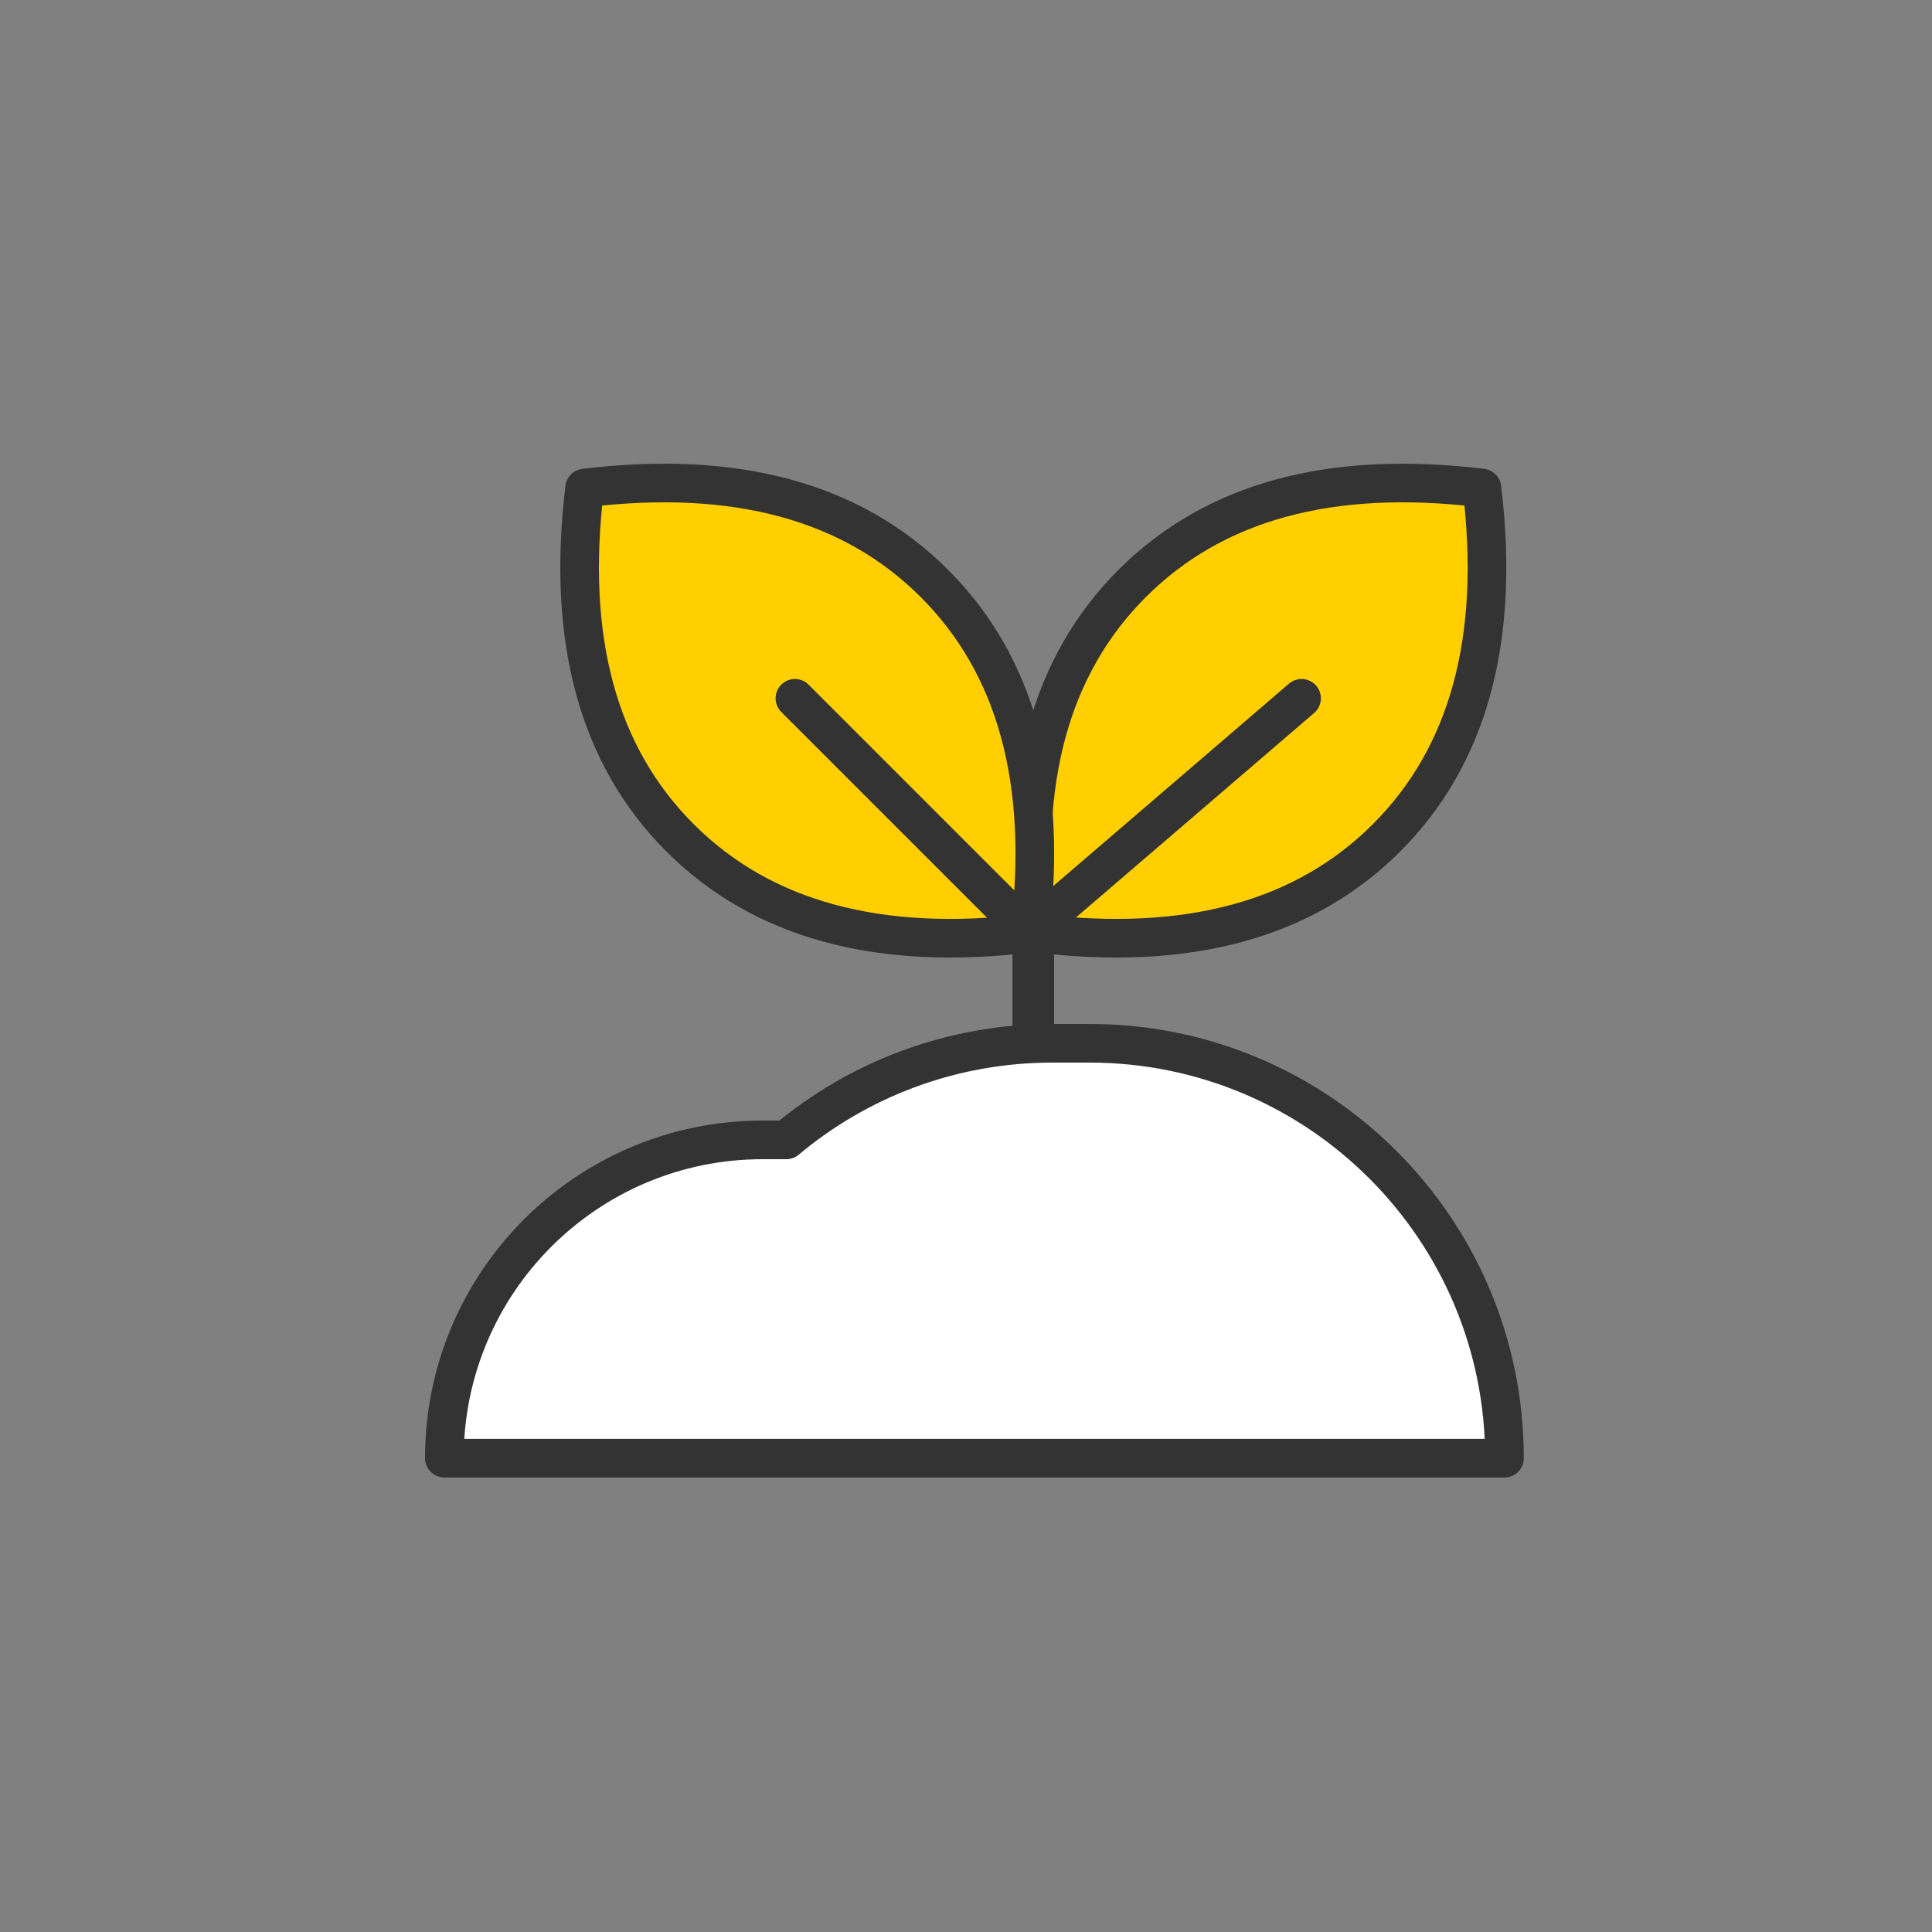 <svg xmlns="http://www.w3.org/2000/svg" width="100px" height="100px" viewBox="0 0 100 100">
    <rect x="0" y="0" width="100" height="100" fill="#808080" stroke="none"/>
    <title>mdpi/planting</title>
    <desc>Created with Sketch.</desc>
    <g id="planting" stroke="none" stroke-width="1" fill="none" fill-rule="evenodd" stroke-linejoin="round">
        <g id="Group-2" transform="translate(23, 25)" stroke="#333333" stroke-width="2">
            <g id="Group" transform="translate(7, 0)" stroke-linecap="round">
                <path d="M23.665,23.301 C22.714,15.474 24.36,9.44 28.602,5.198 C32.844,0.956 38.878,-0.689 46.705,0.261 C47.655,8.088 46.01,14.123 41.768,18.364 C37.526,22.606 31.492,24.252 23.665,23.301 Z"
                      id="Oval-21" fill="#FFCF01"></path>
                <path d="M23.301,23.301 C15.474,24.252 9.44,22.606 5.198,18.364 C0.956,14.123 -0.689,8.088 0.261,0.261 C8.088,-0.689 14.123,0.956 18.364,5.198 C22.606,9.44 24.252,15.474 23.301,23.301 Z"
                      id="Oval-21" fill="#FFCF01"></path>
                <polyline id="Path-7"
                          points="11.145 11.145 23.558 23.558 23.558 32.393"></polyline>
                <polyline id="Path-8"
                          points="37.368 11.145 23.404 23.135 23.404 32.406"></polyline>
            </g>
            <path d="M10,50.474 L0,50.474 C-1.11423627e-15,41.376 7.376,34 16.474,34 L17.699,34 C21.427,30.879 26.231,29 31.474,29 L33.398,29 C45.258,29 54.872,38.614 54.872,50.474 L10,50.474 Z"
                  id="Combined-Shape" fill="#FFFFFF"></path>
        </g>
    </g>
</svg>
